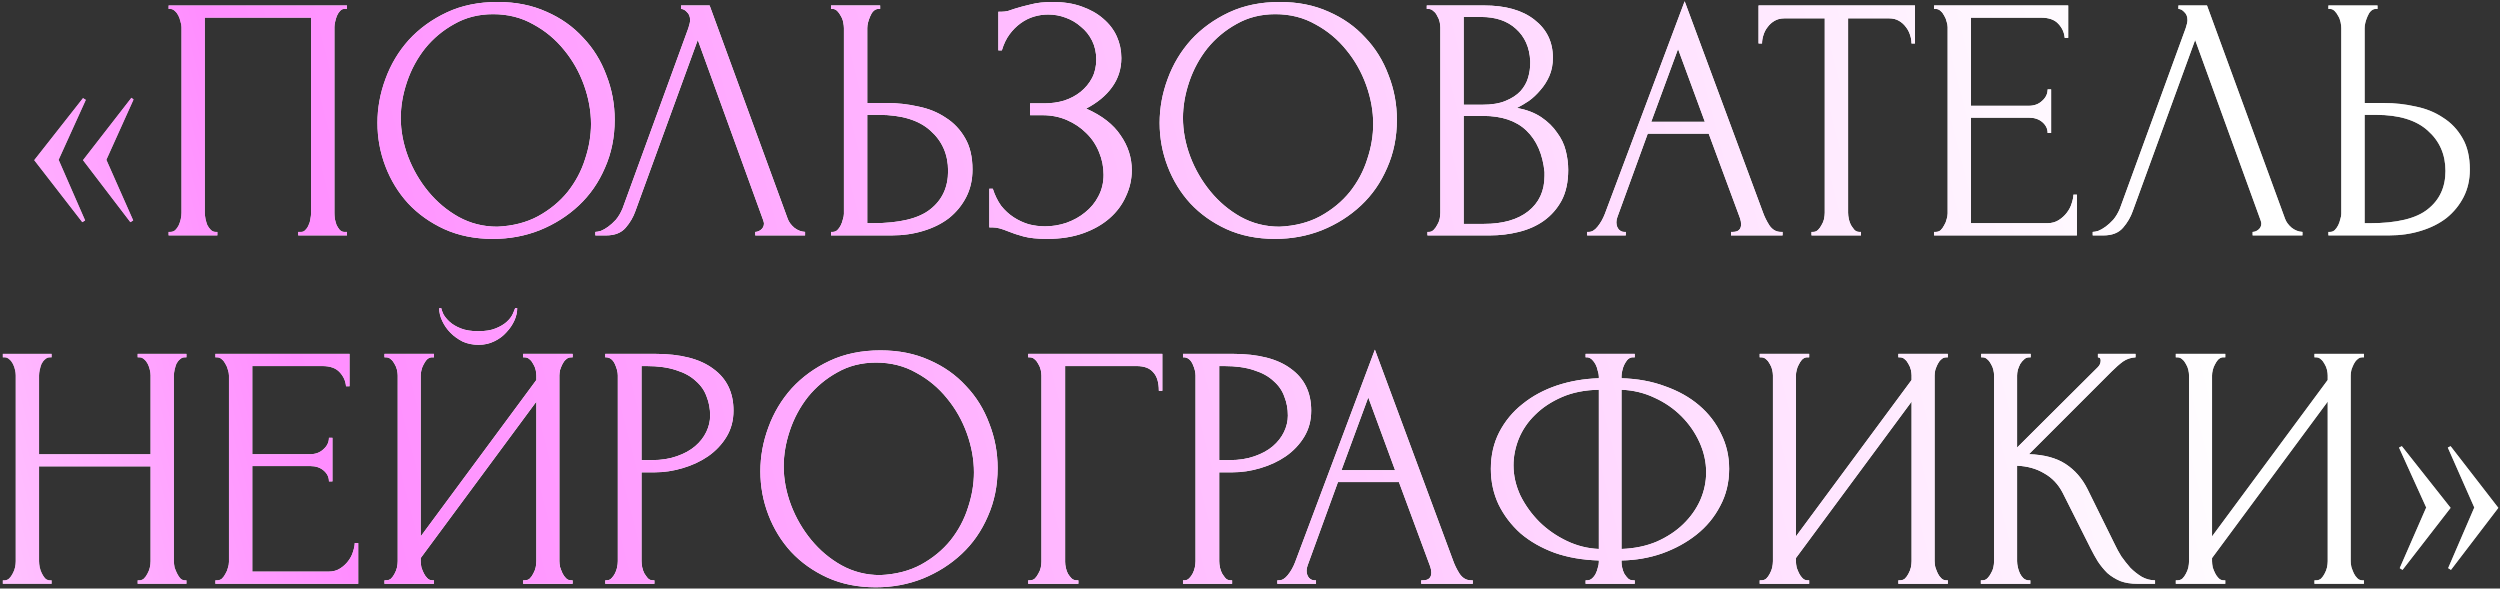<?xml version="1.0" encoding="UTF-8"?> <svg xmlns="http://www.w3.org/2000/svg" width="531" height="125" viewBox="0 0 531 125" fill="none"><rect x="0" y="0" width="531" height="125" fill="#333333" stroke="none"/><path d="M28.288 46.818L27.695 47.188L17.631 34.016L27.918 20.77L28.361 21.14L22.59 33.942L28.288 46.818ZM18.076 46.818L17.483 47.188L7.272 34.016L17.631 20.844L18.224 21.214L12.451 33.942L18.076 46.818ZM35.809 49.26H36.179C36.574 49.26 36.919 49.137 37.215 48.89C37.511 48.594 37.758 48.249 37.956 47.854C38.153 47.41 38.301 46.966 38.4 46.522C38.498 46.029 38.547 45.585 38.547 45.19V5.748C38.547 5.403 38.474 5.008 38.325 4.564C38.227 4.12 38.079 3.701 37.882 3.306C37.684 2.911 37.438 2.591 37.142 2.344C36.846 2.048 36.525 1.9 36.179 1.9H35.809V1.16H73.698V1.9H73.106C72.76 1.9 72.464 2.048 72.218 2.344C71.971 2.591 71.749 2.936 71.552 3.38C71.403 3.775 71.28 4.194 71.181 4.638C71.083 5.082 71.034 5.452 71.034 5.748V45.19C71.034 45.585 71.058 46.004 71.108 46.448C71.206 46.892 71.329 47.336 71.478 47.78C71.675 48.175 71.897 48.52 72.144 48.816C72.439 49.112 72.76 49.26 73.106 49.26H73.698V50H63.337V49.26H64.004C64.349 49.26 64.645 49.112 64.891 48.816C65.188 48.52 65.409 48.175 65.558 47.78C65.755 47.385 65.878 46.966 65.927 46.522C66.026 46.029 66.076 45.585 66.076 45.19V3.75H43.505V45.19C43.505 45.585 43.555 46.029 43.654 46.522C43.752 46.966 43.876 47.385 44.023 47.78C44.221 48.175 44.468 48.52 44.764 48.816C45.059 49.112 45.405 49.26 45.8 49.26H46.169V50H35.809V49.26ZM105.697 0.42C109.545 0.42 112.998 1.111 116.057 2.492C119.115 3.824 121.705 5.649 123.827 7.968C125.997 10.237 127.65 12.901 128.785 15.96C129.969 18.969 130.561 22.127 130.561 25.432C130.561 29.132 129.87 32.536 128.489 35.644C127.157 38.752 125.307 41.416 122.939 43.636C120.571 45.856 117.808 47.607 114.651 48.89C111.543 50.123 108.213 50.74 104.661 50.74C100.862 50.74 97.433 50.049 94.375 48.668C91.365 47.287 88.8 45.461 86.679 43.192C84.607 40.923 83.003 38.308 81.869 35.348C80.734 32.388 80.167 29.305 80.167 26.098C80.167 22.941 80.734 19.833 81.869 16.774C83.003 13.666 84.656 10.903 86.827 8.486C89.047 6.069 91.735 4.12 94.893 2.64C98.05 1.16 101.651 0.42 105.697 0.42ZM105.623 48.15C108.928 48.002 111.814 47.262 114.281 45.93C116.797 44.549 118.893 42.822 120.571 40.75C122.248 38.629 123.481 36.31 124.271 33.794C125.109 31.278 125.529 28.787 125.529 26.32C125.529 23.607 125.035 20.869 124.049 18.106C123.062 15.343 121.656 12.852 119.831 10.632C118.005 8.363 115.81 6.537 113.245 5.156C110.729 3.725 107.892 3.01 104.735 3.01C101.676 3.01 98.938 3.701 96.521 5.082C94.103 6.414 92.031 8.141 90.305 10.262C88.627 12.383 87.345 14.751 86.457 17.366C85.569 19.981 85.125 22.546 85.125 25.062C85.125 27.775 85.643 30.513 86.679 33.276C87.715 35.989 89.145 38.456 90.971 40.676C92.796 42.896 94.942 44.697 97.409 46.078C99.925 47.459 102.663 48.15 105.623 48.15ZM134.961 44.82C134.517 46.103 133.826 47.287 132.889 48.372C131.951 49.457 130.57 50 128.745 50H126.451V49.26C126.747 49.26 127.141 49.186 127.635 49.038C128.128 48.841 128.646 48.545 129.189 48.15C129.731 47.755 130.274 47.262 130.817 46.67C131.359 46.029 131.828 45.239 132.223 44.302L146.209 5.97C146.455 5.23 146.579 4.663 146.579 4.268C146.579 3.528 146.357 2.961 145.913 2.566C145.518 2.122 145.099 1.9 144.655 1.9V1.16H150.723L167.299 46.448C167.545 47.139 168.014 47.78 168.705 48.372C169.395 48.915 170.16 49.211 170.999 49.26V50H160.417V49.26C160.811 49.26 161.206 49.112 161.601 48.816C162.045 48.471 162.267 48.027 162.267 47.484C162.267 47.336 162.217 47.114 162.119 46.818L148.207 8.486L134.961 44.82ZM176.511 49.26H176.881C177.226 49.26 177.547 49.137 177.843 48.89C178.139 48.594 178.385 48.249 178.583 47.854C178.78 47.459 178.928 47.04 179.027 46.596C179.175 46.152 179.249 45.757 179.249 45.412V5.97C179.249 5.625 179.199 5.205 179.101 4.712C179.002 4.219 178.829 3.775 178.583 3.38C178.385 2.985 178.139 2.64 177.843 2.344C177.547 2.048 177.226 1.9 176.881 1.9H176.511V1.16H186.945V1.9H186.427C185.736 1.999 185.193 2.541 184.799 3.528C184.404 4.465 184.207 5.279 184.207 5.97V21.88H188.351C190.62 21.88 192.84 22.127 195.011 22.62C197.231 23.064 199.179 23.853 200.857 24.988C202.583 26.073 203.965 27.529 205.001 29.354C206.037 31.13 206.555 33.35 206.555 36.014C206.555 38.185 206.111 40.133 205.223 41.86C204.335 43.587 203.126 45.067 201.597 46.3C200.067 47.484 198.242 48.397 196.121 49.038C194.049 49.679 191.804 50 189.387 50H176.511V49.26ZM185.317 47.41C191.039 47.41 195.134 46.423 197.601 44.45C200.117 42.477 201.375 39.763 201.375 36.31C201.375 32.807 200.117 29.946 197.601 27.726C195.134 25.506 191.483 24.396 186.649 24.396H184.207V47.41H185.317ZM212.051 2.492H212.717C213.112 2.492 213.556 2.443 214.049 2.344C214.543 2.196 215.061 2.023 215.603 1.826C216.541 1.53 217.651 1.234 218.933 0.938C220.216 0.593 221.77 0.42 223.595 0.42C225.914 0.42 227.961 0.741 229.737 1.382C231.563 2.023 233.092 2.887 234.325 3.972C235.608 5.057 236.57 6.315 237.211 7.746C237.853 9.177 238.173 10.706 238.173 12.334C238.173 14.653 237.507 16.725 236.175 18.55C234.893 20.326 233.067 21.831 230.699 23.064C234.054 24.544 236.496 26.443 238.025 28.762C239.604 31.031 240.393 33.498 240.393 36.162C240.393 38.086 239.974 39.936 239.135 41.712C238.346 43.488 237.187 45.042 235.657 46.374C234.128 47.706 232.253 48.767 230.033 49.556C227.813 50.345 225.273 50.74 222.411 50.74C220.339 50.74 218.662 50.567 217.379 50.222C216.097 49.877 214.987 49.507 214.049 49.112C213.457 48.865 212.89 48.668 212.347 48.52C211.854 48.372 211.336 48.298 210.793 48.298H210.127V40.084H210.867C211.311 41.465 211.903 42.674 212.643 43.71C213.433 44.697 214.321 45.511 215.307 46.152C216.294 46.793 217.355 47.287 218.489 47.632C219.624 47.928 220.783 48.076 221.967 48.076C223.497 48.076 225.001 47.829 226.481 47.336C228.011 46.793 229.343 46.053 230.477 45.116C231.661 44.179 232.599 43.044 233.289 41.712C234.029 40.331 234.399 38.801 234.399 37.124C234.399 35.447 234.079 33.843 233.437 32.314C232.796 30.735 231.883 29.379 230.699 28.244C229.565 27.109 228.208 26.197 226.629 25.506C225.051 24.815 223.324 24.47 221.449 24.47H218.785V21.954H221.819C223.299 21.954 224.705 21.757 226.037 21.362C227.369 20.918 228.529 20.301 229.515 19.512C230.551 18.673 231.365 17.687 231.957 16.552C232.549 15.417 232.845 14.11 232.845 12.63C232.845 11.15 232.549 9.818 231.957 8.634C231.365 7.45 230.576 6.463 229.589 5.674C228.652 4.835 227.567 4.194 226.333 3.75C225.149 3.306 223.916 3.084 222.633 3.084C221.597 3.084 220.586 3.232 219.599 3.528C218.613 3.824 217.675 4.293 216.787 4.934C215.899 5.575 215.11 6.365 214.419 7.302C213.729 8.239 213.186 9.374 212.791 10.706H212.051V2.492ZM271.835 0.42C275.683 0.42 279.137 1.111 282.195 2.492C285.254 3.824 287.844 5.649 289.965 7.968C292.136 10.237 293.789 12.901 294.923 15.96C296.107 18.969 296.699 22.127 296.699 25.432C296.699 29.132 296.009 32.536 294.627 35.644C293.295 38.752 291.445 41.416 289.077 43.636C286.709 45.856 283.947 47.607 280.789 48.89C277.681 50.123 274.351 50.74 270.799 50.74C267.001 50.74 263.572 50.049 260.513 48.668C257.504 47.287 254.939 45.461 252.817 43.192C250.745 40.923 249.142 38.308 248.007 35.348C246.873 32.388 246.305 29.305 246.305 26.098C246.305 22.941 246.873 19.833 248.007 16.774C249.142 13.666 250.795 10.903 252.965 8.486C255.185 6.069 257.874 4.12 261.031 2.64C264.189 1.16 267.79 0.42 271.835 0.42ZM271.761 48.15C275.067 48.002 277.953 47.262 280.419 45.93C282.935 44.549 285.032 42.822 286.709 40.75C288.387 38.629 289.62 36.31 290.409 33.794C291.248 31.278 291.667 28.787 291.667 26.32C291.667 23.607 291.174 20.869 290.187 18.106C289.201 15.343 287.795 12.852 285.969 10.632C284.144 8.363 281.949 6.537 279.383 5.156C276.867 3.725 274.031 3.01 270.873 3.01C267.815 3.01 265.077 3.701 262.659 5.082C260.242 6.414 258.17 8.141 256.443 10.262C254.766 12.383 253.483 14.751 252.595 17.366C251.707 19.981 251.263 22.546 251.263 25.062C251.263 27.775 251.781 30.513 252.817 33.276C253.853 35.989 255.284 38.456 257.109 40.676C258.935 42.896 261.081 44.697 263.547 46.078C266.063 47.459 268.801 48.15 271.761 48.15ZM303.192 49.26H303.562C303.908 49.26 304.228 49.112 304.524 48.816C304.82 48.52 305.067 48.175 305.264 47.78C305.511 47.385 305.684 46.966 305.782 46.522C305.881 46.029 305.93 45.585 305.93 45.19V5.822C305.93 5.477 305.881 5.082 305.782 4.638C305.684 4.194 305.511 3.775 305.264 3.38C305.067 2.936 304.796 2.591 304.45 2.344C304.154 2.048 303.809 1.9 303.414 1.9H303.044V1.16H315.18C319.768 1.16 323.345 2.171 325.91 4.194C328.525 6.217 329.832 8.905 329.832 12.26C329.832 13.691 329.586 14.973 329.092 16.108C328.599 17.243 327.958 18.254 327.168 19.142C326.428 20.03 325.614 20.795 324.726 21.436C323.838 22.028 323 22.521 322.21 22.916C324.282 23.311 326.009 23.977 327.39 24.914C328.772 25.851 329.882 26.937 330.72 28.17C331.608 29.354 332.225 30.637 332.57 32.018C332.916 33.399 333.088 34.756 333.088 36.088C333.088 38.653 332.62 40.824 331.682 42.6C330.745 44.327 329.487 45.757 327.908 46.892C326.379 47.977 324.603 48.767 322.58 49.26C320.607 49.753 318.56 50 316.438 50H303.192V49.26ZM328.056 36.532C327.662 32.733 326.379 29.798 324.208 27.726C322.038 25.654 318.979 24.618 315.032 24.618H310.888V47.558H315.18C319.176 47.558 322.309 46.67 324.578 44.894C326.897 43.069 328.056 40.553 328.056 37.346V36.532ZM325.022 12.926C324.874 10.065 323.863 7.795 321.988 6.118C320.163 4.441 317.696 3.602 314.588 3.602H310.888V22.25H314.736C316.808 22.25 318.486 21.979 319.768 21.436C321.1 20.893 322.161 20.203 322.95 19.364C323.74 18.476 324.282 17.514 324.578 16.478C324.874 15.442 325.022 14.431 325.022 13.444V12.926ZM367.665 49.26H368.035C369.219 49.26 369.811 48.717 369.811 47.632C369.811 47.237 369.737 46.818 369.589 46.374L362.929 28.392H349.979L343.541 46.078C343.393 46.473 343.319 46.843 343.319 47.188C343.319 47.829 343.492 48.347 343.837 48.742C344.183 49.087 344.553 49.26 344.947 49.26H345.317V50H337.103V49.26H337.473C338.115 49.26 338.731 48.89 339.323 48.15C339.965 47.361 340.483 46.448 340.877 45.412L357.823 0.272L374.399 44.968C374.745 45.955 375.213 46.917 375.805 47.854C376.447 48.791 377.261 49.26 378.247 49.26H378.617V50H367.665V49.26ZM350.719 25.876H362.115L356.417 10.41L350.719 25.876ZM394.903 49.26H395.273V50H384.765V49.26H385.135C385.529 49.26 385.875 49.112 386.171 48.816C386.467 48.52 386.713 48.175 386.911 47.78C387.157 47.385 387.33 46.966 387.429 46.522C387.527 46.029 387.577 45.585 387.577 45.19V3.898H378.993C378.203 3.898 377.513 4.071 376.921 4.416C376.329 4.761 375.835 5.205 375.441 5.748C375.046 6.241 374.75 6.809 374.553 7.45C374.355 8.042 374.257 8.634 374.257 9.226H373.517V1.16H406.743V9.226H406.003C406.003 8.634 405.904 8.042 405.707 7.45C405.509 6.809 405.213 6.241 404.819 5.748C404.424 5.205 403.931 4.761 403.339 4.416C402.747 4.071 402.056 3.898 401.267 3.898H392.535V45.19C392.535 45.585 392.584 46.029 392.683 46.522C392.781 46.966 392.929 47.385 393.127 47.78C393.373 48.175 393.62 48.52 393.867 48.816C394.163 49.112 394.508 49.26 394.903 49.26ZM410.796 49.26H411.166C411.56 49.26 411.906 49.137 412.202 48.89C412.498 48.594 412.744 48.249 412.942 47.854C413.188 47.459 413.361 47.04 413.46 46.596C413.608 46.152 413.682 45.733 413.682 45.338V5.748C413.682 5.403 413.608 5.008 413.46 4.564C413.361 4.12 413.188 3.701 412.942 3.306C412.744 2.911 412.498 2.591 412.202 2.344C411.906 2.048 411.56 1.9 411.166 1.9H410.796V1.16H439.286V8.042H438.546C438.447 6.907 438.003 5.921 437.214 5.082C436.424 4.194 435.191 3.75 433.514 3.75H418.64V22.472H430.924C432.058 22.472 432.996 22.127 433.736 21.436C434.525 20.745 434.92 19.931 434.92 18.994H435.66V28.244H434.92C434.92 27.356 434.55 26.591 433.81 25.95C433.07 25.309 432.108 24.988 430.924 24.988H418.64V47.41H434.846C435.783 47.41 436.597 47.188 437.288 46.744C437.978 46.3 438.546 45.782 438.99 45.19C439.483 44.549 439.828 43.883 440.026 43.192C440.272 42.452 440.396 41.835 440.396 41.342H441.136V50H410.796V49.26ZM453.002 44.82C452.558 46.103 451.867 47.287 450.93 48.372C449.993 49.457 448.611 50 446.786 50H444.492V49.26C444.788 49.26 445.183 49.186 445.676 49.038C446.169 48.841 446.687 48.545 447.23 48.15C447.773 47.755 448.315 47.262 448.858 46.67C449.401 46.029 449.869 45.239 450.264 44.302L464.25 5.97C464.497 5.23 464.62 4.663 464.62 4.268C464.62 3.528 464.398 2.961 463.954 2.566C463.559 2.122 463.14 1.9 462.696 1.9V1.16H468.764L485.34 46.448C485.587 47.139 486.055 47.78 486.746 48.372C487.437 48.915 488.201 49.211 489.04 49.26V50H478.458V49.26C478.853 49.26 479.247 49.112 479.642 48.816C480.086 48.471 480.308 48.027 480.308 47.484C480.308 47.336 480.259 47.114 480.16 46.818L466.248 8.486L453.002 44.82ZM494.552 49.26H494.922C495.267 49.26 495.588 49.137 495.884 48.89C496.18 48.594 496.426 48.249 496.624 47.854C496.821 47.459 496.969 47.04 497.068 46.596C497.216 46.152 497.29 45.757 497.29 45.412V5.97C497.29 5.625 497.24 5.205 497.142 4.712C497.043 4.219 496.87 3.775 496.624 3.38C496.426 2.985 496.18 2.64 495.884 2.344C495.588 2.048 495.267 1.9 494.922 1.9H494.552V1.16H504.986V1.9H504.468C503.777 1.999 503.234 2.541 502.84 3.528C502.445 4.465 502.248 5.279 502.248 5.97V21.88H506.392C508.661 21.88 510.881 22.127 513.052 22.62C515.272 23.064 517.22 23.853 518.898 24.988C520.624 26.073 522.006 27.529 523.042 29.354C524.078 31.13 524.596 33.35 524.596 36.014C524.596 38.185 524.152 40.133 523.264 41.86C522.376 43.587 521.167 45.067 519.638 46.3C518.108 47.484 516.283 48.397 514.162 49.038C512.09 49.679 509.845 50 507.428 50H494.552V49.26ZM503.358 47.41C509.08 47.41 513.175 46.423 515.642 44.45C518.158 42.477 519.416 39.763 519.416 36.31C519.416 32.807 518.158 29.946 515.642 27.726C513.175 25.506 509.524 24.396 504.69 24.396H502.248V47.41H503.358ZM29.239 123.26H29.609C29.954 123.26 30.275 123.137 30.571 122.89C30.867 122.594 31.113 122.249 31.311 121.854C31.558 121.41 31.73 120.966 31.829 120.522C31.927 120.029 31.977 119.585 31.977 119.19V99.062H8.297V119.19C8.297 119.585 8.346 120.029 8.445 120.522C8.543 120.966 8.691 121.385 8.889 121.78C9.086 122.175 9.308 122.52 9.555 122.816C9.851 123.112 10.196 123.26 10.591 123.26H10.961V124H0.601V123.26H0.971C1.316 123.26 1.637 123.137 1.933 122.89C2.229 122.594 2.475 122.249 2.673 121.854C2.919 121.41 3.092 120.966 3.191 120.522C3.289 120.029 3.339 119.585 3.339 119.19V79.748C3.339 79.403 3.289 79.008 3.191 78.564C3.092 78.12 2.944 77.701 2.747 77.306C2.549 76.911 2.303 76.591 2.007 76.344C1.711 76.048 1.365 75.9 0.971 75.9H0.601V75.16H10.961V75.9H10.591C10.196 75.9 9.851 76.048 9.555 76.344C9.259 76.591 9.012 76.911 8.815 77.306C8.667 77.701 8.543 78.12 8.445 78.564C8.346 79.008 8.297 79.403 8.297 79.748V96.472H31.977V79.748C31.977 79.403 31.927 79.008 31.829 78.564C31.73 78.12 31.582 77.701 31.385 77.306C31.188 76.911 30.941 76.591 30.645 76.344C30.349 76.048 30.003 75.9 29.609 75.9H29.239V75.16H39.599V75.9H39.229C38.834 75.9 38.489 76.048 38.193 76.344C37.897 76.591 37.65 76.911 37.453 77.306C37.305 77.701 37.181 78.12 37.083 78.564C36.984 79.008 36.935 79.403 36.935 79.748V119.19C36.935 119.585 36.984 120.029 37.083 120.522C37.231 120.966 37.404 121.385 37.601 121.78C37.798 122.175 38.02 122.52 38.267 122.816C38.563 123.112 38.883 123.26 39.229 123.26H39.599V124H29.239V123.26ZM45.746 123.26H46.116C46.511 123.26 46.856 123.137 47.152 122.89C47.448 122.594 47.695 122.249 47.892 121.854C48.139 121.459 48.311 121.04 48.41 120.596C48.558 120.152 48.632 119.733 48.632 119.338V79.748C48.632 79.403 48.558 79.008 48.41 78.564C48.311 78.12 48.139 77.701 47.892 77.306C47.695 76.911 47.448 76.591 47.152 76.344C46.856 76.048 46.511 75.9 46.116 75.9H45.746V75.16H74.236V82.042H73.496C73.397 80.907 72.953 79.921 72.164 79.082C71.375 78.194 70.141 77.75 68.464 77.75H53.59V96.472H65.874C67.009 96.472 67.946 96.127 68.686 95.436C69.475 94.745 69.87 93.931 69.87 92.994H70.61V102.244H69.87C69.87 101.356 69.5 100.591 68.76 99.95C68.02 99.309 67.058 98.988 65.874 98.988H53.59V121.41H69.796C70.733 121.41 71.547 121.188 72.238 120.744C72.929 120.3 73.496 119.782 73.94 119.19C74.433 118.549 74.779 117.883 74.976 117.192C75.223 116.452 75.346 115.835 75.346 115.342H76.086V124H45.746V123.26ZM109.856 65.466C109.856 66.305 109.659 67.168 109.264 68.056C108.869 68.944 108.302 69.783 107.562 70.572C106.871 71.361 106.008 72.003 104.972 72.496C103.985 72.989 102.875 73.236 101.642 73.236C100.458 73.236 99.348 73.014 98.312 72.57C97.325 72.077 96.462 71.46 95.722 70.72C94.982 69.98 94.39 69.141 93.946 68.204C93.502 67.267 93.28 66.354 93.28 65.466H93.724C93.773 65.762 93.921 66.181 94.168 66.724C94.464 67.267 94.908 67.809 95.5 68.352C96.092 68.895 96.881 69.363 97.868 69.758C98.855 70.153 100.088 70.35 101.568 70.35C103.097 70.35 104.331 70.153 105.268 69.758C106.255 69.363 107.044 68.895 107.636 68.352C108.228 67.809 108.647 67.267 108.894 66.724C109.141 66.181 109.313 65.762 109.412 65.466H109.856ZM111.114 123.26H111.484C111.879 123.26 112.224 123.137 112.52 122.89C112.816 122.594 113.063 122.249 113.26 121.854C113.507 121.41 113.679 120.966 113.778 120.522C113.877 120.029 113.926 119.585 113.926 119.19V85.298L89.358 118.524V119.19C89.358 119.585 89.407 120.029 89.506 120.522C89.654 120.966 89.827 121.385 90.024 121.78C90.221 122.175 90.468 122.52 90.764 122.816C91.06 123.112 91.405 123.26 91.8 123.26H92.17V124H81.662V123.26H82.032C82.427 123.26 82.772 123.137 83.068 122.89C83.364 122.594 83.611 122.249 83.808 121.854C84.055 121.41 84.227 120.966 84.326 120.522C84.425 120.029 84.474 119.585 84.474 119.19V79.748C84.474 79.403 84.425 79.008 84.326 78.564C84.227 78.12 84.055 77.701 83.808 77.306C83.611 76.911 83.364 76.591 83.068 76.344C82.772 76.048 82.427 75.9 82.032 75.9H81.662V75.16H92.17V75.9H91.578C91.233 75.949 90.912 76.122 90.616 76.418C90.369 76.714 90.147 77.059 89.95 77.454C89.753 77.799 89.605 78.194 89.506 78.638C89.407 79.033 89.358 79.403 89.358 79.748V113.936L113.926 80.71V79.748C113.926 79.403 113.877 79.008 113.778 78.564C113.679 78.12 113.507 77.701 113.26 77.306C113.063 76.911 112.816 76.591 112.52 76.344C112.224 76.048 111.879 75.9 111.484 75.9H111.114V75.16H121.622V75.9H121.252C120.857 75.9 120.512 76.048 120.216 76.344C119.92 76.591 119.673 76.911 119.476 77.306C119.279 77.701 119.106 78.12 118.958 78.564C118.859 79.008 118.81 79.403 118.81 79.748V119.19C118.81 119.585 118.859 120.004 118.958 120.448C119.106 120.892 119.279 121.336 119.476 121.78C119.673 122.175 119.92 122.52 120.216 122.816C120.512 123.112 120.857 123.26 121.252 123.26H121.622V124H111.114V123.26ZM128.561 75.16H139.069C144.545 75.16 148.689 76.221 151.501 78.342C154.362 80.414 155.793 83.374 155.793 87.222C155.793 89.294 155.299 91.144 154.313 92.772C153.326 94.4 152.019 95.781 150.391 96.916C148.812 98.001 147.011 98.84 144.989 99.432C143.015 100.024 141.042 100.32 139.069 100.32H136.257V119.19C136.257 119.585 136.306 120.029 136.405 120.522C136.503 120.966 136.651 121.385 136.849 121.78C137.095 122.175 137.342 122.52 137.589 122.816C137.885 123.112 138.23 123.26 138.625 123.26H138.995V124H128.561V123.26H128.931C129.276 123.26 129.597 123.112 129.893 122.816C130.189 122.52 130.435 122.175 130.633 121.78C130.83 121.385 130.978 120.966 131.077 120.522C131.175 120.029 131.225 119.585 131.225 119.19V79.748C131.225 79.057 131.027 78.268 130.633 77.38C130.238 76.492 129.671 75.999 128.931 75.9H128.561V75.16ZM136.257 77.75V97.73H138.477C140.45 97.73 142.201 97.459 143.731 96.916C145.309 96.373 146.617 95.658 147.653 94.77C148.689 93.882 149.478 92.871 150.021 91.736C150.563 90.601 150.835 89.442 150.835 88.258C150.835 86.827 150.588 85.495 150.095 84.262C149.651 82.979 148.886 81.869 147.801 80.932C146.765 79.945 145.383 79.181 143.657 78.638C141.93 78.046 139.809 77.75 137.293 77.75H136.257ZM187.032 74.42C190.88 74.42 194.333 75.111 197.392 76.492C200.45 77.824 203.04 79.649 205.162 81.968C207.332 84.237 208.985 86.901 210.12 89.96C211.304 92.969 211.896 96.127 211.896 99.432C211.896 103.132 211.205 106.536 209.824 109.644C208.492 112.752 206.642 115.416 204.274 117.636C201.906 119.856 199.143 121.607 195.986 122.89C192.878 124.123 189.548 124.74 185.996 124.74C182.197 124.74 178.768 124.049 175.71 122.668C172.7 121.287 170.135 119.461 168.014 117.192C165.942 114.923 164.338 112.308 163.204 109.348C162.069 106.388 161.502 103.305 161.502 100.098C161.502 96.941 162.069 93.833 163.204 90.774C164.338 87.666 165.991 84.903 168.162 82.486C170.382 80.069 173.07 78.12 176.228 76.64C179.385 75.16 182.986 74.42 187.032 74.42ZM186.958 122.15C190.263 122.002 193.149 121.262 195.616 119.93C198.132 118.549 200.228 116.822 201.906 114.75C203.583 112.629 204.816 110.31 205.606 107.794C206.444 105.278 206.864 102.787 206.864 100.32C206.864 97.607 206.37 94.869 205.384 92.106C204.397 89.343 202.991 86.852 201.166 84.632C199.34 82.363 197.145 80.537 194.58 79.156C192.064 77.725 189.227 77.01 186.07 77.01C183.011 77.01 180.273 77.701 177.856 79.082C175.438 80.414 173.366 82.141 171.64 84.262C169.962 86.383 168.68 88.751 167.792 91.366C166.904 93.981 166.46 96.546 166.46 99.062C166.46 101.775 166.978 104.513 168.014 107.276C169.05 109.989 170.48 112.456 172.306 114.676C174.131 116.896 176.277 118.697 178.744 120.078C181.26 121.459 183.998 122.15 186.958 122.15ZM228.675 123.26H229.045V124H218.389V123.26H218.759C219.153 123.26 219.499 123.137 219.795 122.89C220.091 122.594 220.337 122.249 220.535 121.854C220.781 121.459 220.954 121.04 221.053 120.596C221.151 120.152 221.201 119.733 221.201 119.338V79.748C221.201 79.403 221.151 79.008 221.053 78.564C220.954 78.12 220.781 77.701 220.535 77.306C220.337 76.911 220.091 76.591 219.795 76.344C219.499 76.048 219.153 75.9 218.759 75.9H218.389V75.16H246.879V83.004H246.139C246.139 81.228 245.744 79.921 244.955 79.082C244.215 78.194 243.031 77.75 241.403 77.75H226.233V119.338C226.233 119.733 226.282 120.152 226.381 120.596C226.479 121.04 226.627 121.459 226.825 121.854C227.071 122.249 227.343 122.594 227.639 122.89C227.935 123.137 228.28 123.26 228.675 123.26ZM251.268 75.16H261.776C267.252 75.16 271.396 76.221 274.208 78.342C277.069 80.414 278.5 83.374 278.5 87.222C278.5 89.294 278.006 91.144 277.02 92.772C276.033 94.4 274.726 95.781 273.098 96.916C271.519 98.001 269.718 98.84 267.696 99.432C265.722 100.024 263.749 100.32 261.776 100.32H258.964V119.19C258.964 119.585 259.013 120.029 259.112 120.522C259.21 120.966 259.358 121.385 259.556 121.78C259.802 122.175 260.049 122.52 260.296 122.816C260.592 123.112 260.937 123.26 261.332 123.26H261.702V124H251.268V123.26H251.638C251.983 123.26 252.304 123.112 252.6 122.816C252.896 122.52 253.142 122.175 253.34 121.78C253.537 121.385 253.685 120.966 253.784 120.522C253.882 120.029 253.932 119.585 253.932 119.19V79.748C253.932 79.057 253.734 78.268 253.34 77.38C252.945 76.492 252.378 75.999 251.638 75.9H251.268V75.16ZM258.964 77.75V97.73H261.184C263.157 97.73 264.908 97.459 266.438 96.916C268.016 96.373 269.324 95.658 270.36 94.77C271.396 93.882 272.185 92.871 272.728 91.736C273.27 90.601 273.542 89.442 273.542 88.258C273.542 86.827 273.295 85.495 272.802 84.262C272.358 82.979 271.593 81.869 270.508 80.932C269.472 79.945 268.09 79.181 266.364 78.638C264.637 78.046 262.516 77.75 260 77.75H258.964ZM301.868 123.26H302.238C303.422 123.26 304.014 122.717 304.014 121.632C304.014 121.237 303.94 120.818 303.792 120.374L297.132 102.392H284.182L277.744 120.078C277.596 120.473 277.522 120.843 277.522 121.188C277.522 121.829 277.694 122.347 278.04 122.742C278.385 123.087 278.755 123.26 279.15 123.26H279.52V124H271.306V123.26H271.676C272.317 123.26 272.934 122.89 273.526 122.15C274.167 121.361 274.685 120.448 275.08 119.412L292.026 74.272L308.602 118.968C308.947 119.955 309.416 120.917 310.008 121.854C310.649 122.791 311.463 123.26 312.45 123.26H312.82V124H301.868V123.26ZM284.922 99.876H296.318L290.62 84.41L284.922 99.876ZM336.784 75.16H347.218V75.9H346.626C346.281 75.949 345.96 76.122 345.664 76.418C345.417 76.714 345.195 77.059 344.998 77.454C344.801 77.849 344.653 78.293 344.554 78.786C344.455 79.23 344.406 79.625 344.406 79.97V80.34C347.81 80.439 350.893 81.006 353.656 82.042C356.468 83.029 358.885 84.385 360.908 86.112C362.931 87.839 364.485 89.861 365.57 92.18C366.705 94.449 367.272 96.916 367.272 99.58C367.272 102.491 366.631 105.13 365.348 107.498C364.115 109.866 362.437 111.889 360.316 113.566C358.195 115.243 355.753 116.575 352.99 117.562C350.277 118.499 347.415 118.993 344.406 119.042V119.412C344.406 119.757 344.455 120.152 344.554 120.596C344.653 121.04 344.801 121.459 344.998 121.854C345.245 122.249 345.516 122.594 345.812 122.89C346.108 123.137 346.453 123.26 346.848 123.26H347.218V124H336.784V123.26H337.154C337.499 123.26 337.82 123.137 338.116 122.89C338.461 122.594 338.733 122.249 338.93 121.854C339.127 121.459 339.275 121.04 339.374 120.596C339.522 120.152 339.596 119.757 339.596 119.412V119.042C336.143 118.943 333.01 118.401 330.198 117.414C327.386 116.378 324.969 114.997 322.946 113.27C320.973 111.494 319.419 109.447 318.284 107.128C317.199 104.809 316.656 102.293 316.656 99.58C316.656 96.719 317.248 94.129 318.432 91.81C319.665 89.442 321.318 87.444 323.39 85.816C325.462 84.139 327.879 82.831 330.642 81.894C333.454 80.957 336.439 80.439 339.596 80.34V79.97C339.596 79.625 339.522 79.23 339.374 78.786C339.275 78.293 339.127 77.849 338.93 77.454C338.733 77.059 338.486 76.714 338.19 76.418C337.894 76.122 337.573 75.949 337.228 75.9H336.784V75.16ZM321.466 98.84C321.466 101.011 321.959 103.157 322.946 105.278C323.982 107.35 325.339 109.225 327.016 110.902C328.693 112.53 330.617 113.862 332.788 114.898C334.959 115.934 337.228 116.501 339.596 116.6V82.782C336.636 82.831 334.021 83.349 331.752 84.336C329.483 85.323 327.583 86.581 326.054 88.11C324.525 89.59 323.365 91.292 322.576 93.216C321.836 95.091 321.466 96.965 321.466 98.84ZM362.388 100.32C362.388 98.149 361.919 96.028 360.982 93.956C360.045 91.884 358.762 90.034 357.134 88.406C355.506 86.778 353.607 85.471 351.436 84.484C349.265 83.448 346.922 82.881 344.406 82.782V116.6C347.169 116.501 349.66 115.983 351.88 115.046C354.1 114.059 355.975 112.826 357.504 111.346C359.083 109.817 360.291 108.115 361.13 106.24C361.969 104.316 362.388 102.343 362.388 100.32ZM403.212 123.26H403.582C403.976 123.26 404.322 123.137 404.618 122.89C404.914 122.594 405.16 122.249 405.358 121.854C405.604 121.41 405.777 120.966 405.876 120.522C405.974 120.029 406.024 119.585 406.024 119.19V85.298L381.456 118.524V119.19C381.456 119.585 381.505 120.029 381.604 120.522C381.752 120.966 381.924 121.385 382.122 121.78C382.319 122.175 382.566 122.52 382.862 122.816C383.158 123.112 383.503 123.26 383.898 123.26H384.268V124H373.76V123.26H374.13C374.524 123.26 374.87 123.137 375.166 122.89C375.462 122.594 375.708 122.249 375.906 121.854C376.152 121.41 376.325 120.966 376.424 120.522C376.522 120.029 376.572 119.585 376.572 119.19V79.748C376.572 79.403 376.522 79.008 376.424 78.564C376.325 78.12 376.152 77.701 375.906 77.306C375.708 76.911 375.462 76.591 375.166 76.344C374.87 76.048 374.524 75.9 374.13 75.9H373.76V75.16H384.268V75.9H383.676C383.33 75.949 383.01 76.122 382.714 76.418C382.467 76.714 382.245 77.059 382.048 77.454C381.85 77.799 381.702 78.194 381.604 78.638C381.505 79.033 381.456 79.403 381.456 79.748V113.936L406.024 80.71V79.748C406.024 79.403 405.974 79.008 405.876 78.564C405.777 78.12 405.604 77.701 405.358 77.306C405.16 76.911 404.914 76.591 404.618 76.344C404.322 76.048 403.976 75.9 403.582 75.9H403.212V75.16H413.72V75.9H413.35C412.955 75.9 412.61 76.048 412.314 76.344C412.018 76.591 411.771 76.911 411.574 77.306C411.376 77.701 411.204 78.12 411.056 78.564C410.957 79.008 410.908 79.403 410.908 79.748V119.19C410.908 119.585 410.957 120.004 411.056 120.448C411.204 120.892 411.376 121.336 411.574 121.78C411.771 122.175 412.018 122.52 412.314 122.816C412.61 123.112 412.955 123.26 413.35 123.26H413.72V124H403.212V123.26ZM420.732 123.26H421.102C421.497 123.26 421.842 123.112 422.138 122.816C422.434 122.52 422.681 122.175 422.878 121.78C423.125 121.385 423.298 120.966 423.396 120.522C423.495 120.029 423.544 119.585 423.544 119.19V79.748C423.544 79.403 423.495 79.008 423.396 78.564C423.298 78.12 423.125 77.701 422.878 77.306C422.681 76.911 422.434 76.591 422.138 76.344C421.842 76.048 421.522 75.9 421.176 75.9H420.806V75.16H431.314V75.9H430.944C430.55 75.9 430.204 76.048 429.908 76.344C429.612 76.591 429.341 76.911 429.094 77.306C428.897 77.701 428.724 78.12 428.576 78.564C428.478 79.008 428.428 79.403 428.428 79.748V95.066L445.596 77.972C445.991 77.577 446.188 77.109 446.188 76.566C446.188 76.122 445.991 75.9 445.596 75.9V75.16H453.588V75.9C452.602 75.949 451.714 76.245 450.924 76.788C450.184 77.331 449.37 78.046 448.482 78.934L430.944 96.472C434.151 96.571 436.741 97.261 438.714 98.544C440.688 99.827 442.242 101.603 443.376 103.872L449.222 115.712C449.568 116.452 450.012 117.266 450.554 118.154C451.146 118.993 451.788 119.807 452.478 120.596C453.218 121.336 454.032 121.977 454.92 122.52C455.808 123.013 456.746 123.26 457.732 123.26V124H454.032C452.602 124 451.368 123.803 450.332 123.408C449.296 122.964 448.384 122.397 447.594 121.706C446.854 120.966 446.188 120.152 445.596 119.264C445.054 118.376 444.56 117.488 444.116 116.6L438.122 104.686C437.185 102.861 435.878 101.479 434.2 100.542C432.572 99.555 430.648 99.013 428.428 98.914V119.19C428.428 119.585 428.478 120.004 428.576 120.448C428.675 120.892 428.823 121.336 429.02 121.78C429.218 122.175 429.464 122.52 429.76 122.816C430.056 123.063 430.377 123.211 430.722 123.26H431.24V124H420.732V123.26ZM491.593 123.26H491.963C492.357 123.26 492.703 123.137 492.999 122.89C493.295 122.594 493.541 122.249 493.739 121.854C493.985 121.41 494.158 120.966 494.257 120.522C494.355 120.029 494.405 119.585 494.405 119.19V85.298L469.837 118.524V119.19C469.837 119.585 469.886 120.029 469.985 120.522C470.133 120.966 470.305 121.385 470.503 121.78C470.7 122.175 470.947 122.52 471.243 122.816C471.539 123.112 471.884 123.26 472.279 123.26H472.649V124H462.141V123.26H462.511C462.905 123.26 463.251 123.137 463.547 122.89C463.843 122.594 464.089 122.249 464.287 121.854C464.533 121.41 464.706 120.966 464.805 120.522C464.903 120.029 464.953 119.585 464.953 119.19V79.748C464.953 79.403 464.903 79.008 464.805 78.564C464.706 78.12 464.533 77.701 464.287 77.306C464.089 76.911 463.843 76.591 463.547 76.344C463.251 76.048 462.905 75.9 462.511 75.9H462.141V75.16H472.649V75.9H472.057C471.711 75.949 471.391 76.122 471.095 76.418C470.848 76.714 470.626 77.059 470.429 77.454C470.231 77.799 470.083 78.194 469.985 78.638C469.886 79.033 469.837 79.403 469.837 79.748V113.936L494.405 80.71V79.748C494.405 79.403 494.355 79.008 494.257 78.564C494.158 78.12 493.985 77.701 493.739 77.306C493.541 76.911 493.295 76.591 492.999 76.344C492.703 76.048 492.357 75.9 491.963 75.9H491.593V75.16H502.101V75.9H501.731C501.336 75.9 500.991 76.048 500.695 76.344C500.399 76.591 500.152 76.911 499.955 77.306C499.757 77.701 499.585 78.12 499.437 78.564C499.338 79.008 499.289 79.403 499.289 79.748V119.19C499.289 119.585 499.338 120.004 499.437 120.448C499.585 120.892 499.757 121.336 499.955 121.78C500.152 122.175 500.399 122.52 500.695 122.816C500.991 123.112 501.336 123.26 501.731 123.26H502.101V124H491.593V123.26ZM515.329 107.794L509.557 95.066L510.149 94.77L520.509 107.868L510.297 121.04L509.705 120.67L515.329 107.794ZM525.541 107.794L519.917 95.066L520.509 94.77L530.647 107.868L520.583 121.04L519.991 120.67L525.541 107.794Z" fill="url(#paint0_linear_234_1707)"></path><path d="M28.288 46.818L27.695 47.188L17.631 34.016L27.918 20.77L28.361 21.14L22.59 33.942L28.288 46.818ZM18.076 46.818L17.483 47.188L7.272 34.016L17.631 20.844L18.224 21.214L12.451 33.942L18.076 46.818ZM35.809 49.26H36.179C36.574 49.26 36.919 49.137 37.215 48.89C37.511 48.594 37.758 48.249 37.956 47.854C38.153 47.41 38.301 46.966 38.4 46.522C38.498 46.029 38.547 45.585 38.547 45.19V5.748C38.547 5.403 38.474 5.008 38.325 4.564C38.227 4.12 38.079 3.701 37.882 3.306C37.684 2.911 37.438 2.591 37.142 2.344C36.846 2.048 36.525 1.9 36.179 1.9H35.809V1.16H73.698V1.9H73.106C72.76 1.9 72.464 2.048 72.218 2.344C71.971 2.591 71.749 2.936 71.552 3.38C71.403 3.775 71.28 4.194 71.181 4.638C71.083 5.082 71.034 5.452 71.034 5.748V45.19C71.034 45.585 71.058 46.004 71.108 46.448C71.206 46.892 71.329 47.336 71.478 47.78C71.675 48.175 71.897 48.52 72.144 48.816C72.439 49.112 72.76 49.26 73.106 49.26H73.698V50H63.337V49.26H64.004C64.349 49.26 64.645 49.112 64.891 48.816C65.188 48.52 65.409 48.175 65.558 47.78C65.755 47.385 65.878 46.966 65.927 46.522C66.026 46.029 66.076 45.585 66.076 45.19V3.75H43.505V45.19C43.505 45.585 43.555 46.029 43.654 46.522C43.752 46.966 43.876 47.385 44.023 47.78C44.221 48.175 44.468 48.52 44.764 48.816C45.059 49.112 45.405 49.26 45.8 49.26H46.169V50H35.809V49.26ZM105.697 0.42C109.545 0.42 112.998 1.111 116.057 2.492C119.115 3.824 121.705 5.649 123.827 7.968C125.997 10.237 127.65 12.901 128.785 15.96C129.969 18.969 130.561 22.127 130.561 25.432C130.561 29.132 129.87 32.536 128.489 35.644C127.157 38.752 125.307 41.416 122.939 43.636C120.571 45.856 117.808 47.607 114.651 48.89C111.543 50.123 108.213 50.74 104.661 50.74C100.862 50.74 97.433 50.049 94.375 48.668C91.365 47.287 88.8 45.461 86.679 43.192C84.607 40.923 83.003 38.308 81.869 35.348C80.734 32.388 80.167 29.305 80.167 26.098C80.167 22.941 80.734 19.833 81.869 16.774C83.003 13.666 84.656 10.903 86.827 8.486C89.047 6.069 91.735 4.12 94.893 2.64C98.05 1.16 101.651 0.42 105.697 0.42ZM105.623 48.15C108.928 48.002 111.814 47.262 114.281 45.93C116.797 44.549 118.893 42.822 120.571 40.75C122.248 38.629 123.481 36.31 124.271 33.794C125.109 31.278 125.529 28.787 125.529 26.32C125.529 23.607 125.035 20.869 124.049 18.106C123.062 15.343 121.656 12.852 119.831 10.632C118.005 8.363 115.81 6.537 113.245 5.156C110.729 3.725 107.892 3.01 104.735 3.01C101.676 3.01 98.938 3.701 96.521 5.082C94.103 6.414 92.031 8.141 90.305 10.262C88.627 12.383 87.345 14.751 86.457 17.366C85.569 19.981 85.125 22.546 85.125 25.062C85.125 27.775 85.643 30.513 86.679 33.276C87.715 35.989 89.145 38.456 90.971 40.676C92.796 42.896 94.942 44.697 97.409 46.078C99.925 47.459 102.663 48.15 105.623 48.15ZM134.961 44.82C134.517 46.103 133.826 47.287 132.889 48.372C131.951 49.457 130.57 50 128.745 50H126.451V49.26C126.747 49.26 127.141 49.186 127.635 49.038C128.128 48.841 128.646 48.545 129.189 48.15C129.731 47.755 130.274 47.262 130.817 46.67C131.359 46.029 131.828 45.239 132.223 44.302L146.209 5.97C146.455 5.23 146.579 4.663 146.579 4.268C146.579 3.528 146.357 2.961 145.913 2.566C145.518 2.122 145.099 1.9 144.655 1.9V1.16H150.723L167.299 46.448C167.545 47.139 168.014 47.78 168.705 48.372C169.395 48.915 170.16 49.211 170.999 49.26V50H160.417V49.26C160.811 49.26 161.206 49.112 161.601 48.816C162.045 48.471 162.267 48.027 162.267 47.484C162.267 47.336 162.217 47.114 162.119 46.818L148.207 8.486L134.961 44.82ZM176.511 49.26H176.881C177.226 49.26 177.547 49.137 177.843 48.89C178.139 48.594 178.385 48.249 178.583 47.854C178.78 47.459 178.928 47.04 179.027 46.596C179.175 46.152 179.249 45.757 179.249 45.412V5.97C179.249 5.625 179.199 5.205 179.101 4.712C179.002 4.219 178.829 3.775 178.583 3.38C178.385 2.985 178.139 2.64 177.843 2.344C177.547 2.048 177.226 1.9 176.881 1.9H176.511V1.16H186.945V1.9H186.427C185.736 1.999 185.193 2.541 184.799 3.528C184.404 4.465 184.207 5.279 184.207 5.97V21.88H188.351C190.62 21.88 192.84 22.127 195.011 22.62C197.231 23.064 199.179 23.853 200.857 24.988C202.583 26.073 203.965 27.529 205.001 29.354C206.037 31.13 206.555 33.35 206.555 36.014C206.555 38.185 206.111 40.133 205.223 41.86C204.335 43.587 203.126 45.067 201.597 46.3C200.067 47.484 198.242 48.397 196.121 49.038C194.049 49.679 191.804 50 189.387 50H176.511V49.26ZM185.317 47.41C191.039 47.41 195.134 46.423 197.601 44.45C200.117 42.477 201.375 39.763 201.375 36.31C201.375 32.807 200.117 29.946 197.601 27.726C195.134 25.506 191.483 24.396 186.649 24.396H184.207V47.41H185.317ZM212.051 2.492H212.717C213.112 2.492 213.556 2.443 214.049 2.344C214.543 2.196 215.061 2.023 215.603 1.826C216.541 1.53 217.651 1.234 218.933 0.938C220.216 0.593 221.77 0.42 223.595 0.42C225.914 0.42 227.961 0.741 229.737 1.382C231.563 2.023 233.092 2.887 234.325 3.972C235.608 5.057 236.57 6.315 237.211 7.746C237.853 9.177 238.173 10.706 238.173 12.334C238.173 14.653 237.507 16.725 236.175 18.55C234.893 20.326 233.067 21.831 230.699 23.064C234.054 24.544 236.496 26.443 238.025 28.762C239.604 31.031 240.393 33.498 240.393 36.162C240.393 38.086 239.974 39.936 239.135 41.712C238.346 43.488 237.187 45.042 235.657 46.374C234.128 47.706 232.253 48.767 230.033 49.556C227.813 50.345 225.273 50.74 222.411 50.74C220.339 50.74 218.662 50.567 217.379 50.222C216.097 49.877 214.987 49.507 214.049 49.112C213.457 48.865 212.89 48.668 212.347 48.52C211.854 48.372 211.336 48.298 210.793 48.298H210.127V40.084H210.867C211.311 41.465 211.903 42.674 212.643 43.71C213.433 44.697 214.321 45.511 215.307 46.152C216.294 46.793 217.355 47.287 218.489 47.632C219.624 47.928 220.783 48.076 221.967 48.076C223.497 48.076 225.001 47.829 226.481 47.336C228.011 46.793 229.343 46.053 230.477 45.116C231.661 44.179 232.599 43.044 233.289 41.712C234.029 40.331 234.399 38.801 234.399 37.124C234.399 35.447 234.079 33.843 233.437 32.314C232.796 30.735 231.883 29.379 230.699 28.244C229.565 27.109 228.208 26.197 226.629 25.506C225.051 24.815 223.324 24.47 221.449 24.47H218.785V21.954H221.819C223.299 21.954 224.705 21.757 226.037 21.362C227.369 20.918 228.529 20.301 229.515 19.512C230.551 18.673 231.365 17.687 231.957 16.552C232.549 15.417 232.845 14.11 232.845 12.63C232.845 11.15 232.549 9.818 231.957 8.634C231.365 7.45 230.576 6.463 229.589 5.674C228.652 4.835 227.567 4.194 226.333 3.75C225.149 3.306 223.916 3.084 222.633 3.084C221.597 3.084 220.586 3.232 219.599 3.528C218.613 3.824 217.675 4.293 216.787 4.934C215.899 5.575 215.11 6.365 214.419 7.302C213.729 8.239 213.186 9.374 212.791 10.706H212.051V2.492ZM271.835 0.42C275.683 0.42 279.137 1.111 282.195 2.492C285.254 3.824 287.844 5.649 289.965 7.968C292.136 10.237 293.789 12.901 294.923 15.96C296.107 18.969 296.699 22.127 296.699 25.432C296.699 29.132 296.009 32.536 294.627 35.644C293.295 38.752 291.445 41.416 289.077 43.636C286.709 45.856 283.947 47.607 280.789 48.89C277.681 50.123 274.351 50.74 270.799 50.74C267.001 50.74 263.572 50.049 260.513 48.668C257.504 47.287 254.939 45.461 252.817 43.192C250.745 40.923 249.142 38.308 248.007 35.348C246.873 32.388 246.305 29.305 246.305 26.098C246.305 22.941 246.873 19.833 248.007 16.774C249.142 13.666 250.795 10.903 252.965 8.486C255.185 6.069 257.874 4.12 261.031 2.64C264.189 1.16 267.79 0.42 271.835 0.42ZM271.761 48.15C275.067 48.002 277.953 47.262 280.419 45.93C282.935 44.549 285.032 42.822 286.709 40.75C288.387 38.629 289.62 36.31 290.409 33.794C291.248 31.278 291.667 28.787 291.667 26.32C291.667 23.607 291.174 20.869 290.187 18.106C289.201 15.343 287.795 12.852 285.969 10.632C284.144 8.363 281.949 6.537 279.383 5.156C276.867 3.725 274.031 3.01 270.873 3.01C267.815 3.01 265.077 3.701 262.659 5.082C260.242 6.414 258.17 8.141 256.443 10.262C254.766 12.383 253.483 14.751 252.595 17.366C251.707 19.981 251.263 22.546 251.263 25.062C251.263 27.775 251.781 30.513 252.817 33.276C253.853 35.989 255.284 38.456 257.109 40.676C258.935 42.896 261.081 44.697 263.547 46.078C266.063 47.459 268.801 48.15 271.761 48.15ZM303.192 49.26H303.562C303.908 49.26 304.228 49.112 304.524 48.816C304.82 48.52 305.067 48.175 305.264 47.78C305.511 47.385 305.684 46.966 305.782 46.522C305.881 46.029 305.93 45.585 305.93 45.19V5.822C305.93 5.477 305.881 5.082 305.782 4.638C305.684 4.194 305.511 3.775 305.264 3.38C305.067 2.936 304.796 2.591 304.45 2.344C304.154 2.048 303.809 1.9 303.414 1.9H303.044V1.16H315.18C319.768 1.16 323.345 2.171 325.91 4.194C328.525 6.217 329.832 8.905 329.832 12.26C329.832 13.691 329.586 14.973 329.092 16.108C328.599 17.243 327.958 18.254 327.168 19.142C326.428 20.03 325.614 20.795 324.726 21.436C323.838 22.028 323 22.521 322.21 22.916C324.282 23.311 326.009 23.977 327.39 24.914C328.772 25.851 329.882 26.937 330.72 28.17C331.608 29.354 332.225 30.637 332.57 32.018C332.916 33.399 333.088 34.756 333.088 36.088C333.088 38.653 332.62 40.824 331.682 42.6C330.745 44.327 329.487 45.757 327.908 46.892C326.379 47.977 324.603 48.767 322.58 49.26C320.607 49.753 318.56 50 316.438 50H303.192V49.26ZM328.056 36.532C327.662 32.733 326.379 29.798 324.208 27.726C322.038 25.654 318.979 24.618 315.032 24.618H310.888V47.558H315.18C319.176 47.558 322.309 46.67 324.578 44.894C326.897 43.069 328.056 40.553 328.056 37.346V36.532ZM325.022 12.926C324.874 10.065 323.863 7.795 321.988 6.118C320.163 4.441 317.696 3.602 314.588 3.602H310.888V22.25H314.736C316.808 22.25 318.486 21.979 319.768 21.436C321.1 20.893 322.161 20.203 322.95 19.364C323.74 18.476 324.282 17.514 324.578 16.478C324.874 15.442 325.022 14.431 325.022 13.444V12.926ZM367.665 49.26H368.035C369.219 49.26 369.811 48.717 369.811 47.632C369.811 47.237 369.737 46.818 369.589 46.374L362.929 28.392H349.979L343.541 46.078C343.393 46.473 343.319 46.843 343.319 47.188C343.319 47.829 343.492 48.347 343.837 48.742C344.183 49.087 344.553 49.26 344.947 49.26H345.317V50H337.103V49.26H337.473C338.115 49.26 338.731 48.89 339.323 48.15C339.965 47.361 340.483 46.448 340.877 45.412L357.823 0.272L374.399 44.968C374.745 45.955 375.213 46.917 375.805 47.854C376.447 48.791 377.261 49.26 378.247 49.26H378.617V50H367.665V49.26ZM350.719 25.876H362.115L356.417 10.41L350.719 25.876ZM394.903 49.26H395.273V50H384.765V49.26H385.135C385.529 49.26 385.875 49.112 386.171 48.816C386.467 48.52 386.713 48.175 386.911 47.78C387.157 47.385 387.33 46.966 387.429 46.522C387.527 46.029 387.577 45.585 387.577 45.19V3.898H378.993C378.203 3.898 377.513 4.071 376.921 4.416C376.329 4.761 375.835 5.205 375.441 5.748C375.046 6.241 374.75 6.809 374.553 7.45C374.355 8.042 374.257 8.634 374.257 9.226H373.517V1.16H406.743V9.226H406.003C406.003 8.634 405.904 8.042 405.707 7.45C405.509 6.809 405.213 6.241 404.819 5.748C404.424 5.205 403.931 4.761 403.339 4.416C402.747 4.071 402.056 3.898 401.267 3.898H392.535V45.19C392.535 45.585 392.584 46.029 392.683 46.522C392.781 46.966 392.929 47.385 393.127 47.78C393.373 48.175 393.62 48.52 393.867 48.816C394.163 49.112 394.508 49.26 394.903 49.26ZM410.796 49.26H411.166C411.56 49.26 411.906 49.137 412.202 48.89C412.498 48.594 412.744 48.249 412.942 47.854C413.188 47.459 413.361 47.04 413.46 46.596C413.608 46.152 413.682 45.733 413.682 45.338V5.748C413.682 5.403 413.608 5.008 413.46 4.564C413.361 4.12 413.188 3.701 412.942 3.306C412.744 2.911 412.498 2.591 412.202 2.344C411.906 2.048 411.56 1.9 411.166 1.9H410.796V1.16H439.286V8.042H438.546C438.447 6.907 438.003 5.921 437.214 5.082C436.424 4.194 435.191 3.75 433.514 3.75H418.64V22.472H430.924C432.058 22.472 432.996 22.127 433.736 21.436C434.525 20.745 434.92 19.931 434.92 18.994H435.66V28.244H434.92C434.92 27.356 434.55 26.591 433.81 25.95C433.07 25.309 432.108 24.988 430.924 24.988H418.64V47.41H434.846C435.783 47.41 436.597 47.188 437.288 46.744C437.978 46.3 438.546 45.782 438.99 45.19C439.483 44.549 439.828 43.883 440.026 43.192C440.272 42.452 440.396 41.835 440.396 41.342H441.136V50H410.796V49.26ZM453.002 44.82C452.558 46.103 451.867 47.287 450.93 48.372C449.993 49.457 448.611 50 446.786 50H444.492V49.26C444.788 49.26 445.183 49.186 445.676 49.038C446.169 48.841 446.687 48.545 447.23 48.15C447.773 47.755 448.315 47.262 448.858 46.67C449.401 46.029 449.869 45.239 450.264 44.302L464.25 5.97C464.497 5.23 464.62 4.663 464.62 4.268C464.62 3.528 464.398 2.961 463.954 2.566C463.559 2.122 463.14 1.9 462.696 1.9V1.16H468.764L485.34 46.448C485.587 47.139 486.055 47.78 486.746 48.372C487.437 48.915 488.201 49.211 489.04 49.26V50H478.458V49.26C478.853 49.26 479.247 49.112 479.642 48.816C480.086 48.471 480.308 48.027 480.308 47.484C480.308 47.336 480.259 47.114 480.16 46.818L466.248 8.486L453.002 44.82ZM494.552 49.26H494.922C495.267 49.26 495.588 49.137 495.884 48.89C496.18 48.594 496.426 48.249 496.624 47.854C496.821 47.459 496.969 47.04 497.068 46.596C497.216 46.152 497.29 45.757 497.29 45.412V5.97C497.29 5.625 497.24 5.205 497.142 4.712C497.043 4.219 496.87 3.775 496.624 3.38C496.426 2.985 496.18 2.64 495.884 2.344C495.588 2.048 495.267 1.9 494.922 1.9H494.552V1.16H504.986V1.9H504.468C503.777 1.999 503.234 2.541 502.84 3.528C502.445 4.465 502.248 5.279 502.248 5.97V21.88H506.392C508.661 21.88 510.881 22.127 513.052 22.62C515.272 23.064 517.22 23.853 518.898 24.988C520.624 26.073 522.006 27.529 523.042 29.354C524.078 31.13 524.596 33.35 524.596 36.014C524.596 38.185 524.152 40.133 523.264 41.86C522.376 43.587 521.167 45.067 519.638 46.3C518.108 47.484 516.283 48.397 514.162 49.038C512.09 49.679 509.845 50 507.428 50H494.552V49.26ZM503.358 47.41C509.08 47.41 513.175 46.423 515.642 44.45C518.158 42.477 519.416 39.763 519.416 36.31C519.416 32.807 518.158 29.946 515.642 27.726C513.175 25.506 509.524 24.396 504.69 24.396H502.248V47.41H503.358ZM29.239 123.26H29.609C29.954 123.26 30.275 123.137 30.571 122.89C30.867 122.594 31.113 122.249 31.311 121.854C31.558 121.41 31.73 120.966 31.829 120.522C31.927 120.029 31.977 119.585 31.977 119.19V99.062H8.297V119.19C8.297 119.585 8.346 120.029 8.445 120.522C8.543 120.966 8.691 121.385 8.889 121.78C9.086 122.175 9.308 122.52 9.555 122.816C9.851 123.112 10.196 123.26 10.591 123.26H10.961V124H0.601V123.26H0.971C1.316 123.26 1.637 123.137 1.933 122.89C2.229 122.594 2.475 122.249 2.673 121.854C2.919 121.41 3.092 120.966 3.191 120.522C3.289 120.029 3.339 119.585 3.339 119.19V79.748C3.339 79.403 3.289 79.008 3.191 78.564C3.092 78.12 2.944 77.701 2.747 77.306C2.549 76.911 2.303 76.591 2.007 76.344C1.711 76.048 1.365 75.9 0.971 75.9H0.601V75.16H10.961V75.9H10.591C10.196 75.9 9.851 76.048 9.555 76.344C9.259 76.591 9.012 76.911 8.815 77.306C8.667 77.701 8.543 78.12 8.445 78.564C8.346 79.008 8.297 79.403 8.297 79.748V96.472H31.977V79.748C31.977 79.403 31.927 79.008 31.829 78.564C31.73 78.12 31.582 77.701 31.385 77.306C31.188 76.911 30.941 76.591 30.645 76.344C30.349 76.048 30.003 75.9 29.609 75.9H29.239V75.16H39.599V75.9H39.229C38.834 75.9 38.489 76.048 38.193 76.344C37.897 76.591 37.65 76.911 37.453 77.306C37.305 77.701 37.181 78.12 37.083 78.564C36.984 79.008 36.935 79.403 36.935 79.748V119.19C36.935 119.585 36.984 120.029 37.083 120.522C37.231 120.966 37.404 121.385 37.601 121.78C37.798 122.175 38.02 122.52 38.267 122.816C38.563 123.112 38.883 123.26 39.229 123.26H39.599V124H29.239V123.26ZM45.746 123.26H46.116C46.511 123.26 46.856 123.137 47.152 122.89C47.448 122.594 47.695 122.249 47.892 121.854C48.139 121.459 48.311 121.04 48.41 120.596C48.558 120.152 48.632 119.733 48.632 119.338V79.748C48.632 79.403 48.558 79.008 48.41 78.564C48.311 78.12 48.139 77.701 47.892 77.306C47.695 76.911 47.448 76.591 47.152 76.344C46.856 76.048 46.511 75.9 46.116 75.9H45.746V75.16H74.236V82.042H73.496C73.397 80.907 72.953 79.921 72.164 79.082C71.375 78.194 70.141 77.75 68.464 77.75H53.59V96.472H65.874C67.009 96.472 67.946 96.127 68.686 95.436C69.475 94.745 69.87 93.931 69.87 92.994H70.61V102.244H69.87C69.87 101.356 69.5 100.591 68.76 99.95C68.02 99.309 67.058 98.988 65.874 98.988H53.59V121.41H69.796C70.733 121.41 71.547 121.188 72.238 120.744C72.929 120.3 73.496 119.782 73.94 119.19C74.433 118.549 74.779 117.883 74.976 117.192C75.223 116.452 75.346 115.835 75.346 115.342H76.086V124H45.746V123.26ZM109.856 65.466C109.856 66.305 109.659 67.168 109.264 68.056C108.869 68.944 108.302 69.783 107.562 70.572C106.871 71.361 106.008 72.003 104.972 72.496C103.985 72.989 102.875 73.236 101.642 73.236C100.458 73.236 99.348 73.014 98.312 72.57C97.325 72.077 96.462 71.46 95.722 70.72C94.982 69.98 94.39 69.141 93.946 68.204C93.502 67.267 93.28 66.354 93.28 65.466H93.724C93.773 65.762 93.921 66.181 94.168 66.724C94.464 67.267 94.908 67.809 95.5 68.352C96.092 68.895 96.881 69.363 97.868 69.758C98.855 70.153 100.088 70.35 101.568 70.35C103.097 70.35 104.331 70.153 105.268 69.758C106.255 69.363 107.044 68.895 107.636 68.352C108.228 67.809 108.647 67.267 108.894 66.724C109.141 66.181 109.313 65.762 109.412 65.466H109.856ZM111.114 123.26H111.484C111.879 123.26 112.224 123.137 112.52 122.89C112.816 122.594 113.063 122.249 113.26 121.854C113.507 121.41 113.679 120.966 113.778 120.522C113.877 120.029 113.926 119.585 113.926 119.19V85.298L89.358 118.524V119.19C89.358 119.585 89.407 120.029 89.506 120.522C89.654 120.966 89.827 121.385 90.024 121.78C90.221 122.175 90.468 122.52 90.764 122.816C91.06 123.112 91.405 123.26 91.8 123.26H92.17V124H81.662V123.26H82.032C82.427 123.26 82.772 123.137 83.068 122.89C83.364 122.594 83.611 122.249 83.808 121.854C84.055 121.41 84.227 120.966 84.326 120.522C84.425 120.029 84.474 119.585 84.474 119.19V79.748C84.474 79.403 84.425 79.008 84.326 78.564C84.227 78.12 84.055 77.701 83.808 77.306C83.611 76.911 83.364 76.591 83.068 76.344C82.772 76.048 82.427 75.9 82.032 75.9H81.662V75.16H92.17V75.9H91.578C91.233 75.949 90.912 76.122 90.616 76.418C90.369 76.714 90.147 77.059 89.95 77.454C89.753 77.799 89.605 78.194 89.506 78.638C89.407 79.033 89.358 79.403 89.358 79.748V113.936L113.926 80.71V79.748C113.926 79.403 113.877 79.008 113.778 78.564C113.679 78.12 113.507 77.701 113.26 77.306C113.063 76.911 112.816 76.591 112.52 76.344C112.224 76.048 111.879 75.9 111.484 75.9H111.114V75.16H121.622V75.9H121.252C120.857 75.9 120.512 76.048 120.216 76.344C119.92 76.591 119.673 76.911 119.476 77.306C119.279 77.701 119.106 78.12 118.958 78.564C118.859 79.008 118.81 79.403 118.81 79.748V119.19C118.81 119.585 118.859 120.004 118.958 120.448C119.106 120.892 119.279 121.336 119.476 121.78C119.673 122.175 119.92 122.52 120.216 122.816C120.512 123.112 120.857 123.26 121.252 123.26H121.622V124H111.114V123.26ZM128.561 75.16H139.069C144.545 75.16 148.689 76.221 151.501 78.342C154.362 80.414 155.793 83.374 155.793 87.222C155.793 89.294 155.299 91.144 154.313 92.772C153.326 94.4 152.019 95.781 150.391 96.916C148.812 98.001 147.011 98.84 144.989 99.432C143.015 100.024 141.042 100.32 139.069 100.32H136.257V119.19C136.257 119.585 136.306 120.029 136.405 120.522C136.503 120.966 136.651 121.385 136.849 121.78C137.095 122.175 137.342 122.52 137.589 122.816C137.885 123.112 138.23 123.26 138.625 123.26H138.995V124H128.561V123.26H128.931C129.276 123.26 129.597 123.112 129.893 122.816C130.189 122.52 130.435 122.175 130.633 121.78C130.83 121.385 130.978 120.966 131.077 120.522C131.175 120.029 131.225 119.585 131.225 119.19V79.748C131.225 79.057 131.027 78.268 130.633 77.38C130.238 76.492 129.671 75.999 128.931 75.9H128.561V75.16ZM136.257 77.75V97.73H138.477C140.45 97.73 142.201 97.459 143.731 96.916C145.309 96.373 146.617 95.658 147.653 94.77C148.689 93.882 149.478 92.871 150.021 91.736C150.563 90.601 150.835 89.442 150.835 88.258C150.835 86.827 150.588 85.495 150.095 84.262C149.651 82.979 148.886 81.869 147.801 80.932C146.765 79.945 145.383 79.181 143.657 78.638C141.93 78.046 139.809 77.75 137.293 77.75H136.257ZM187.032 74.42C190.88 74.42 194.333 75.111 197.392 76.492C200.45 77.824 203.04 79.649 205.162 81.968C207.332 84.237 208.985 86.901 210.12 89.96C211.304 92.969 211.896 96.127 211.896 99.432C211.896 103.132 211.205 106.536 209.824 109.644C208.492 112.752 206.642 115.416 204.274 117.636C201.906 119.856 199.143 121.607 195.986 122.89C192.878 124.123 189.548 124.74 185.996 124.74C182.197 124.74 178.768 124.049 175.71 122.668C172.7 121.287 170.135 119.461 168.014 117.192C165.942 114.923 164.338 112.308 163.204 109.348C162.069 106.388 161.502 103.305 161.502 100.098C161.502 96.941 162.069 93.833 163.204 90.774C164.338 87.666 165.991 84.903 168.162 82.486C170.382 80.069 173.07 78.12 176.228 76.64C179.385 75.16 182.986 74.42 187.032 74.42ZM186.958 122.15C190.263 122.002 193.149 121.262 195.616 119.93C198.132 118.549 200.228 116.822 201.906 114.75C203.583 112.629 204.816 110.31 205.606 107.794C206.444 105.278 206.864 102.787 206.864 100.32C206.864 97.607 206.37 94.869 205.384 92.106C204.397 89.343 202.991 86.852 201.166 84.632C199.34 82.363 197.145 80.537 194.58 79.156C192.064 77.725 189.227 77.01 186.07 77.01C183.011 77.01 180.273 77.701 177.856 79.082C175.438 80.414 173.366 82.141 171.64 84.262C169.962 86.383 168.68 88.751 167.792 91.366C166.904 93.981 166.46 96.546 166.46 99.062C166.46 101.775 166.978 104.513 168.014 107.276C169.05 109.989 170.48 112.456 172.306 114.676C174.131 116.896 176.277 118.697 178.744 120.078C181.26 121.459 183.998 122.15 186.958 122.15ZM228.675 123.26H229.045V124H218.389V123.26H218.759C219.153 123.26 219.499 123.137 219.795 122.89C220.091 122.594 220.337 122.249 220.535 121.854C220.781 121.459 220.954 121.04 221.053 120.596C221.151 120.152 221.201 119.733 221.201 119.338V79.748C221.201 79.403 221.151 79.008 221.053 78.564C220.954 78.12 220.781 77.701 220.535 77.306C220.337 76.911 220.091 76.591 219.795 76.344C219.499 76.048 219.153 75.9 218.759 75.9H218.389V75.16H246.879V83.004H246.139C246.139 81.228 245.744 79.921 244.955 79.082C244.215 78.194 243.031 77.75 241.403 77.75H226.233V119.338C226.233 119.733 226.282 120.152 226.381 120.596C226.479 121.04 226.627 121.459 226.825 121.854C227.071 122.249 227.343 122.594 227.639 122.89C227.935 123.137 228.28 123.26 228.675 123.26ZM251.268 75.16H261.776C267.252 75.16 271.396 76.221 274.208 78.342C277.069 80.414 278.5 83.374 278.5 87.222C278.5 89.294 278.006 91.144 277.02 92.772C276.033 94.4 274.726 95.781 273.098 96.916C271.519 98.001 269.718 98.84 267.696 99.432C265.722 100.024 263.749 100.32 261.776 100.32H258.964V119.19C258.964 119.585 259.013 120.029 259.112 120.522C259.21 120.966 259.358 121.385 259.556 121.78C259.802 122.175 260.049 122.52 260.296 122.816C260.592 123.112 260.937 123.26 261.332 123.26H261.702V124H251.268V123.26H251.638C251.983 123.26 252.304 123.112 252.6 122.816C252.896 122.52 253.142 122.175 253.34 121.78C253.537 121.385 253.685 120.966 253.784 120.522C253.882 120.029 253.932 119.585 253.932 119.19V79.748C253.932 79.057 253.734 78.268 253.34 77.38C252.945 76.492 252.378 75.999 251.638 75.9H251.268V75.16ZM258.964 77.75V97.73H261.184C263.157 97.73 264.908 97.459 266.438 96.916C268.016 96.373 269.324 95.658 270.36 94.77C271.396 93.882 272.185 92.871 272.728 91.736C273.27 90.601 273.542 89.442 273.542 88.258C273.542 86.827 273.295 85.495 272.802 84.262C272.358 82.979 271.593 81.869 270.508 80.932C269.472 79.945 268.09 79.181 266.364 78.638C264.637 78.046 262.516 77.75 260 77.75H258.964ZM301.868 123.26H302.238C303.422 123.26 304.014 122.717 304.014 121.632C304.014 121.237 303.94 120.818 303.792 120.374L297.132 102.392H284.182L277.744 120.078C277.596 120.473 277.522 120.843 277.522 121.188C277.522 121.829 277.694 122.347 278.04 122.742C278.385 123.087 278.755 123.26 279.15 123.26H279.52V124H271.306V123.26H271.676C272.317 123.26 272.934 122.89 273.526 122.15C274.167 121.361 274.685 120.448 275.08 119.412L292.026 74.272L308.602 118.968C308.947 119.955 309.416 120.917 310.008 121.854C310.649 122.791 311.463 123.26 312.45 123.26H312.82V124H301.868V123.26ZM284.922 99.876H296.318L290.62 84.41L284.922 99.876ZM336.784 75.16H347.218V75.9H346.626C346.281 75.949 345.96 76.122 345.664 76.418C345.417 76.714 345.195 77.059 344.998 77.454C344.801 77.849 344.653 78.293 344.554 78.786C344.455 79.23 344.406 79.625 344.406 79.97V80.34C347.81 80.439 350.893 81.006 353.656 82.042C356.468 83.029 358.885 84.385 360.908 86.112C362.931 87.839 364.485 89.861 365.57 92.18C366.705 94.449 367.272 96.916 367.272 99.58C367.272 102.491 366.631 105.13 365.348 107.498C364.115 109.866 362.437 111.889 360.316 113.566C358.195 115.243 355.753 116.575 352.99 117.562C350.277 118.499 347.415 118.993 344.406 119.042V119.412C344.406 119.757 344.455 120.152 344.554 120.596C344.653 121.04 344.801 121.459 344.998 121.854C345.245 122.249 345.516 122.594 345.812 122.89C346.108 123.137 346.453 123.26 346.848 123.26H347.218V124H336.784V123.26H337.154C337.499 123.26 337.82 123.137 338.116 122.89C338.461 122.594 338.733 122.249 338.93 121.854C339.127 121.459 339.275 121.04 339.374 120.596C339.522 120.152 339.596 119.757 339.596 119.412V119.042C336.143 118.943 333.01 118.401 330.198 117.414C327.386 116.378 324.969 114.997 322.946 113.27C320.973 111.494 319.419 109.447 318.284 107.128C317.199 104.809 316.656 102.293 316.656 99.58C316.656 96.719 317.248 94.129 318.432 91.81C319.665 89.442 321.318 87.444 323.39 85.816C325.462 84.139 327.879 82.831 330.642 81.894C333.454 80.957 336.439 80.439 339.596 80.34V79.97C339.596 79.625 339.522 79.23 339.374 78.786C339.275 78.293 339.127 77.849 338.93 77.454C338.733 77.059 338.486 76.714 338.19 76.418C337.894 76.122 337.573 75.949 337.228 75.9H336.784V75.16ZM321.466 98.84C321.466 101.011 321.959 103.157 322.946 105.278C323.982 107.35 325.339 109.225 327.016 110.902C328.693 112.53 330.617 113.862 332.788 114.898C334.959 115.934 337.228 116.501 339.596 116.6V82.782C336.636 82.831 334.021 83.349 331.752 84.336C329.483 85.323 327.583 86.581 326.054 88.11C324.525 89.59 323.365 91.292 322.576 93.216C321.836 95.091 321.466 96.965 321.466 98.84ZM362.388 100.32C362.388 98.149 361.919 96.028 360.982 93.956C360.045 91.884 358.762 90.034 357.134 88.406C355.506 86.778 353.607 85.471 351.436 84.484C349.265 83.448 346.922 82.881 344.406 82.782V116.6C347.169 116.501 349.66 115.983 351.88 115.046C354.1 114.059 355.975 112.826 357.504 111.346C359.083 109.817 360.291 108.115 361.13 106.24C361.969 104.316 362.388 102.343 362.388 100.32ZM403.212 123.26H403.582C403.976 123.26 404.322 123.137 404.618 122.89C404.914 122.594 405.16 122.249 405.358 121.854C405.604 121.41 405.777 120.966 405.876 120.522C405.974 120.029 406.024 119.585 406.024 119.19V85.298L381.456 118.524V119.19C381.456 119.585 381.505 120.029 381.604 120.522C381.752 120.966 381.924 121.385 382.122 121.78C382.319 122.175 382.566 122.52 382.862 122.816C383.158 123.112 383.503 123.26 383.898 123.26H384.268V124H373.76V123.26H374.13C374.524 123.26 374.87 123.137 375.166 122.89C375.462 122.594 375.708 122.249 375.906 121.854C376.152 121.41 376.325 120.966 376.424 120.522C376.522 120.029 376.572 119.585 376.572 119.19V79.748C376.572 79.403 376.522 79.008 376.424 78.564C376.325 78.12 376.152 77.701 375.906 77.306C375.708 76.911 375.462 76.591 375.166 76.344C374.87 76.048 374.524 75.9 374.13 75.9H373.76V75.16H384.268V75.9H383.676C383.33 75.949 383.01 76.122 382.714 76.418C382.467 76.714 382.245 77.059 382.048 77.454C381.85 77.799 381.702 78.194 381.604 78.638C381.505 79.033 381.456 79.403 381.456 79.748V113.936L406.024 80.71V79.748C406.024 79.403 405.974 79.008 405.876 78.564C405.777 78.12 405.604 77.701 405.358 77.306C405.16 76.911 404.914 76.591 404.618 76.344C404.322 76.048 403.976 75.9 403.582 75.9H403.212V75.16H413.72V75.9H413.35C412.955 75.9 412.61 76.048 412.314 76.344C412.018 76.591 411.771 76.911 411.574 77.306C411.376 77.701 411.204 78.12 411.056 78.564C410.957 79.008 410.908 79.403 410.908 79.748V119.19C410.908 119.585 410.957 120.004 411.056 120.448C411.204 120.892 411.376 121.336 411.574 121.78C411.771 122.175 412.018 122.52 412.314 122.816C412.61 123.112 412.955 123.26 413.35 123.26H413.72V124H403.212V123.26ZM420.732 123.26H421.102C421.497 123.26 421.842 123.112 422.138 122.816C422.434 122.52 422.681 122.175 422.878 121.78C423.125 121.385 423.298 120.966 423.396 120.522C423.495 120.029 423.544 119.585 423.544 119.19V79.748C423.544 79.403 423.495 79.008 423.396 78.564C423.298 78.12 423.125 77.701 422.878 77.306C422.681 76.911 422.434 76.591 422.138 76.344C421.842 76.048 421.522 75.9 421.176 75.9H420.806V75.16H431.314V75.9H430.944C430.55 75.9 430.204 76.048 429.908 76.344C429.612 76.591 429.341 76.911 429.094 77.306C428.897 77.701 428.724 78.12 428.576 78.564C428.478 79.008 428.428 79.403 428.428 79.748V95.066L445.596 77.972C445.991 77.577 446.188 77.109 446.188 76.566C446.188 76.122 445.991 75.9 445.596 75.9V75.16H453.588V75.9C452.602 75.949 451.714 76.245 450.924 76.788C450.184 77.331 449.37 78.046 448.482 78.934L430.944 96.472C434.151 96.571 436.741 97.261 438.714 98.544C440.688 99.827 442.242 101.603 443.376 103.872L449.222 115.712C449.568 116.452 450.012 117.266 450.554 118.154C451.146 118.993 451.788 119.807 452.478 120.596C453.218 121.336 454.032 121.977 454.92 122.52C455.808 123.013 456.746 123.26 457.732 123.26V124H454.032C452.602 124 451.368 123.803 450.332 123.408C449.296 122.964 448.384 122.397 447.594 121.706C446.854 120.966 446.188 120.152 445.596 119.264C445.054 118.376 444.56 117.488 444.116 116.6L438.122 104.686C437.185 102.861 435.878 101.479 434.2 100.542C432.572 99.555 430.648 99.013 428.428 98.914V119.19C428.428 119.585 428.478 120.004 428.576 120.448C428.675 120.892 428.823 121.336 429.02 121.78C429.218 122.175 429.464 122.52 429.76 122.816C430.056 123.063 430.377 123.211 430.722 123.26H431.24V124H420.732V123.26ZM491.593 123.26H491.963C492.357 123.26 492.703 123.137 492.999 122.89C493.295 122.594 493.541 122.249 493.739 121.854C493.985 121.41 494.158 120.966 494.257 120.522C494.355 120.029 494.405 119.585 494.405 119.19V85.298L469.837 118.524V119.19C469.837 119.585 469.886 120.029 469.985 120.522C470.133 120.966 470.305 121.385 470.503 121.78C470.7 122.175 470.947 122.52 471.243 122.816C471.539 123.112 471.884 123.26 472.279 123.26H472.649V124H462.141V123.26H462.511C462.905 123.26 463.251 123.137 463.547 122.89C463.843 122.594 464.089 122.249 464.287 121.854C464.533 121.41 464.706 120.966 464.805 120.522C464.903 120.029 464.953 119.585 464.953 119.19V79.748C464.953 79.403 464.903 79.008 464.805 78.564C464.706 78.12 464.533 77.701 464.287 77.306C464.089 76.911 463.843 76.591 463.547 76.344C463.251 76.048 462.905 75.9 462.511 75.9H462.141V75.16H472.649V75.9H472.057C471.711 75.949 471.391 76.122 471.095 76.418C470.848 76.714 470.626 77.059 470.429 77.454C470.231 77.799 470.083 78.194 469.985 78.638C469.886 79.033 469.837 79.403 469.837 79.748V113.936L494.405 80.71V79.748C494.405 79.403 494.355 79.008 494.257 78.564C494.158 78.12 493.985 77.701 493.739 77.306C493.541 76.911 493.295 76.591 492.999 76.344C492.703 76.048 492.357 75.9 491.963 75.9H491.593V75.16H502.101V75.9H501.731C501.336 75.9 500.991 76.048 500.695 76.344C500.399 76.591 500.152 76.911 499.955 77.306C499.757 77.701 499.585 78.12 499.437 78.564C499.338 79.008 499.289 79.403 499.289 79.748V119.19C499.289 119.585 499.338 120.004 499.437 120.448C499.585 120.892 499.757 121.336 499.955 121.78C500.152 122.175 500.399 122.52 500.695 122.816C500.991 123.112 501.336 123.26 501.731 123.26H502.101V124H491.593V123.26ZM515.329 107.794L509.557 95.066L510.149 94.77L520.509 107.868L510.297 121.04L509.705 120.67L515.329 107.794ZM525.541 107.794L519.917 95.066L520.509 94.77L530.647 107.868L520.583 121.04L519.991 120.67L525.541 107.794Z" fill="url(#paint1_linear_234_1707)"></path><defs><linearGradient id="paint0_linear_234_1707" x1="-55.593" y1="-9.051" x2="591.669" y2="32.416" gradientUnits="userSpaceOnUse"><stop stop-color="#858585"></stop><stop offset="0.25" stop-color="white"></stop><stop offset="0.75" stop-color="white"></stop><stop offset="1" stop-color="#858585"></stop></linearGradient><linearGradient id="paint1_linear_234_1707" x1="-101" y1="55.303" x2="582.113" y2="-122.141" gradientUnits="userSpaceOnUse"><stop stop-color="white"></stop><stop offset="0.217" stop-color="#FF8DFF"></stop><stop offset="0.779" stop-color="white"></stop><stop offset="1" stop-color="white"></stop></linearGradient></defs></svg> 